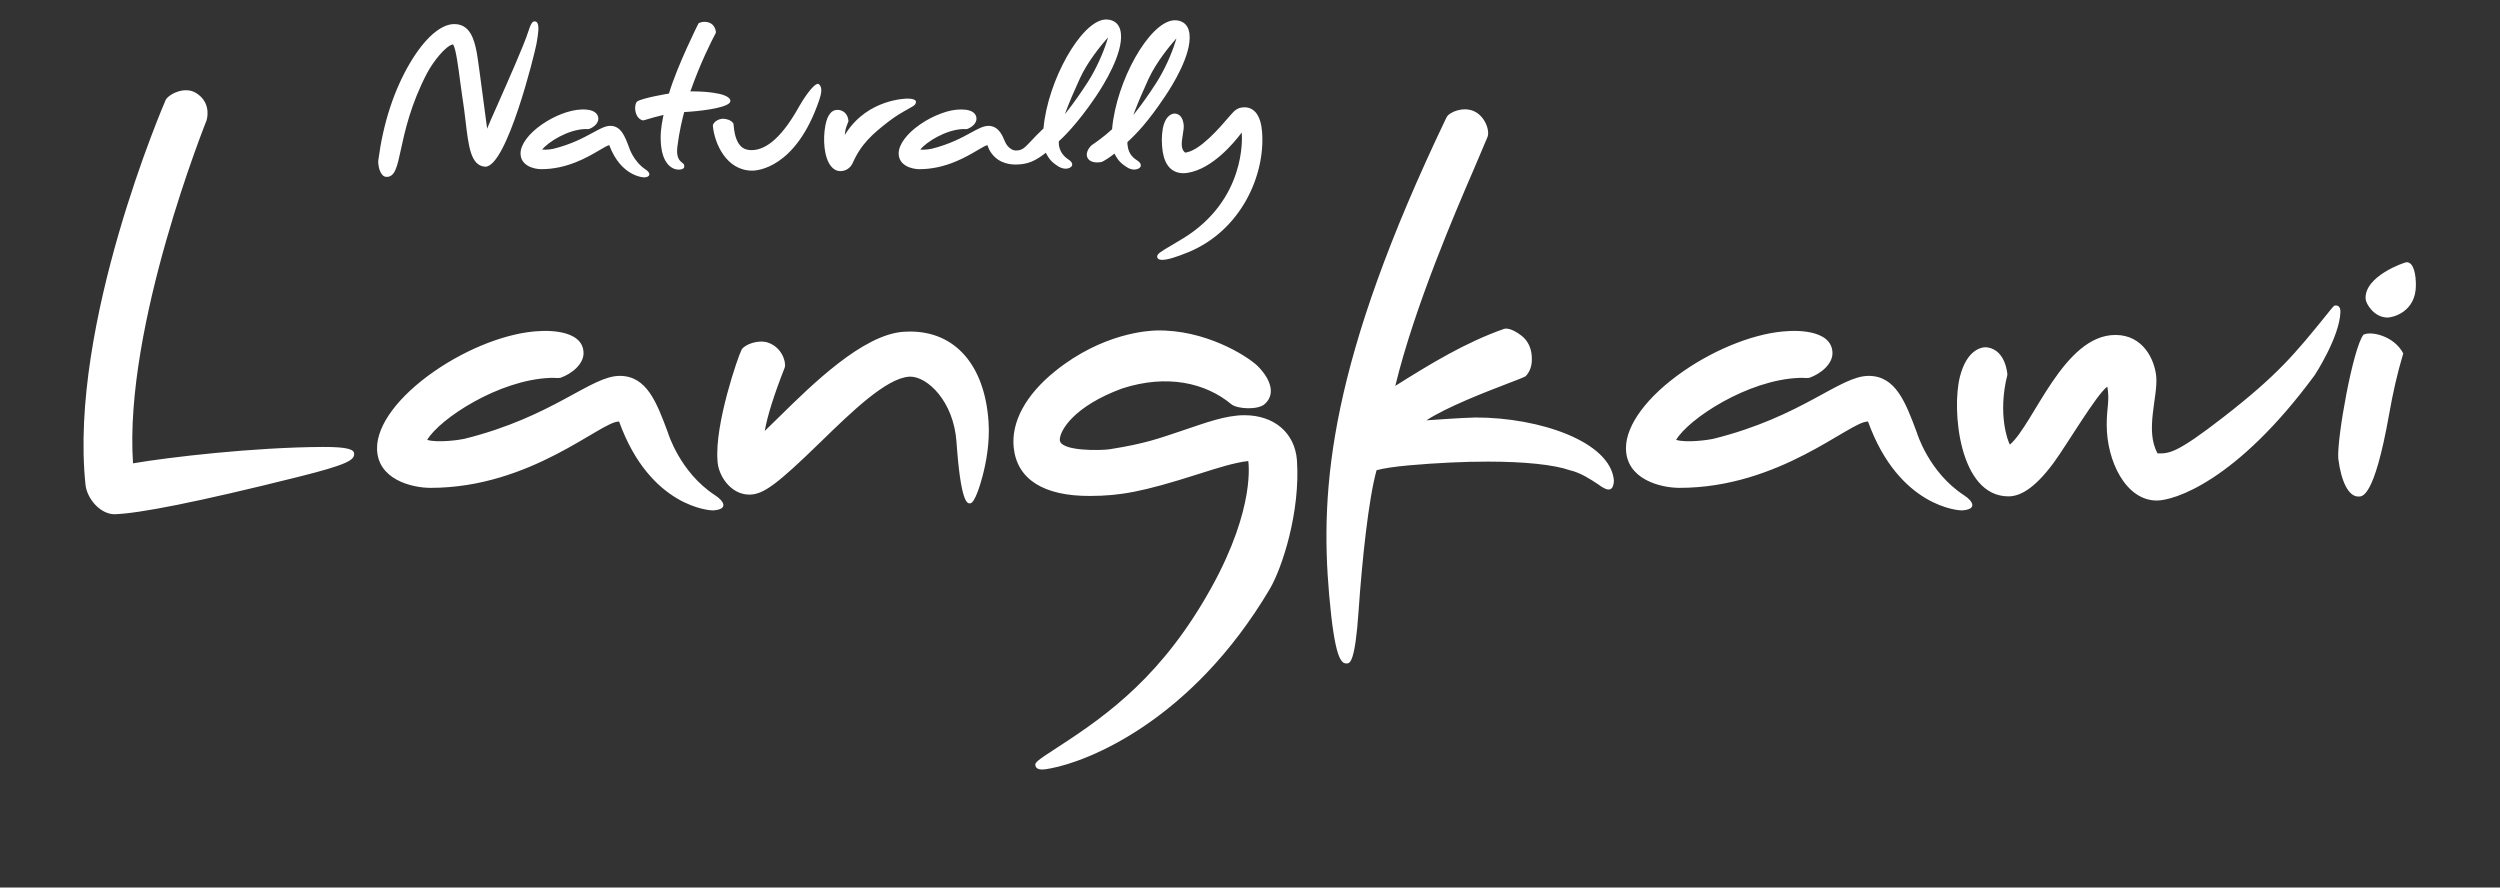 <?xml version="1.0" encoding="utf-8"?>
<!-- Generator: Adobe Illustrator 16.0.0, SVG Export Plug-In . SVG Version: 6.00 Build 0)  -->
<!DOCTYPE svg PUBLIC "-//W3C//DTD SVG 1.1//EN" "http://www.w3.org/Graphics/SVG/1.1/DTD/svg11.dtd">
<svg version="1.1" id="Layer_1" xmlns="http://www.w3.org/2000/svg" xmlns:xlink="http://www.w3.org/1999/xlink" x="0px" y="0px"
	 width="600px" height="213px" viewBox="25 0 600 213" enable-background="new 25 0 600 213" xml:space="preserve">
<rect x="25" y="0" width="600" height="213" fill="#333333" stroke="none"/>
<g>
	<path fill="#FFFFFF" d="M303.939,62.365c-1.049,0-1.202-0.494-1.219-0.707c-0.054-0.7,0.712-1.185,3.398-2.757
		c-0.002,0,1.797-1.06,2.788-1.665c15.208-9.29,14.177-24.414,14.125-25.055l-0.024-0.368l-0.229,0.292
		c-1.467,1.952-6.729,8.422-12.732,9.375c-0.393,0.061-0.719,0.089-1.022,0.089c-2.716,0-4.438-1.788-4.977-5.174
		c-0.284-1.843-0.277-3.912,0.024-5.528c0.665-3.438,2.477-3.615,2.833-3.615c1.184,0.061,1.896,0.882,2.141,2.437
		c0.145,0.713-0.012,1.655-0.177,2.652c-0.276,1.709-0.569,3.476,0.578,4.289c3.493-0.384,8.327-6.036,10.405-8.463
		c0.178-0.188,0.332-0.371,0.479-0.541c0.91-1.046,1.632-1.871,3.338-1.871c2.467,0,3.95,2.114,4.232,5.953
		c0.774,10.321-5.015,23.52-17.583,28.769C307.301,61.728,305.16,62.365,303.939,62.365 M179.607,42.572
		c-0.055,0-5.521-0.087-8.393-7.746c-0.481,0.118-1.314,0.609-2.256,1.165c-2.919,1.722-7.801,4.61-14.049,4.61
		c-1.723,0-4.979-0.795-4.979-3.786c0-2.114,1.912-4.707,5.113-6.94c3.05-2.119,6.668-3.494,9.442-3.592
		c0.043-0.002,0.236-0.017,0.512-0.017c2.238,0,3.551,0.793,3.607,2.17c0.037,1.177-1.133,2.127-2.236,2.521
		c-0.145,0.028-0.233,0.031-0.328,0.031c-0.086,0-0.437-0.02-0.523-0.02l-0.122,0.004c-4.159,0.153-8.838,3.106-10.276,4.926
		c0.172,0.02,0.368,0.027,0.584,0.027c0.869,0,1.854-0.15,2.083-0.207c4.39-1.091,7.349-2.707,9.51-3.883
		c1.736-0.949,2.992-1.632,4.166-1.632c2.576,0,3.514,2.5,4.508,5.156c0.021,0.063,1.048,3.405,4,5.333
		c0.656,0.428,0.959,0.881,0.853,1.279c-0.098,0.36-0.497,0.565-1.188,0.601H179.607L179.607,42.572L179.607,42.572z
		 M117.858,42.449c0,0-0.171-0.001-0.247-0.016c-0.331-0.023-0.646-0.208-0.937-0.568c-0.784-0.972-0.961-2.763-0.896-3.28
		l0.022-0.173c1.192-8.957,3.763-16.816,7.65-23.373c3.495-5.882,7.344-9.258,10.563-9.258c3.648,0,4.765,3.333,5.427,6.934
		c0.235,1.25,0.948,6.643,1.662,12.063c0.324,2.527,0.607,4.678,0.734,5.54l0.081,0.571l0.207-0.53
		c0.188-0.498,0.89-2.096,2.137-4.896l0.074-0.166c2.566-5.798,6.446-14.564,7.368-17.48c0.694-2.235,1.119-2.688,1.574-2.688
		c0.04,0,0.101,0,0.179,0.021c0.172,0.01,0.331,0.101,0.455,0.273c0.553,0.746,0.255,2.759-0.099,4.76l-0.053,0.321
		c-0.463,2.506-7.129,29.508-12.291,29.508c-3.47-0.208-4.005-4.758-4.746-11.056c-0.207-1.731-0.461-3.89-0.817-6.064
		c-0.112-0.669-0.245-1.67-0.391-2.796l-0.053-0.404c-0.473-3.634-1.065-8.151-1.705-8.966l-0.057-0.077l-0.081,0.023
		c-1.675,0.399-4.579,3.971-6.149,6.928c-3.928,7.525-5.332,14.029-6.264,18.334l-0.059,0.267
		C120.367,39.824,119.802,42.449,117.858,42.449 M226.687,41.064c-0.846,0-1.588-0.378-2.205-1.121
		c-1.738-2.099-2.018-6.532-1.396-9.826c0.554-2.914,1.719-3.637,2.603-3.725c0.129-0.014,0.237-0.022,0.337-0.022
		c1.177,0,2.443,0.81,2.605,2.62l0.005,0.058l-0.018,0.057c-0.068,0.233-0.159,0.46-0.26,0.7c-0.202,0.503-0.431,1.069-0.525,1.913
		l-0.099,0.686l0.374-0.567c5.288-8.083,14.333-8.175,14.714-8.175c1.04,0,1.731,0.191,1.942,0.542
		c0.148,0.233,0.036,0.528-0.08,0.759c-0.164,0.322-0.659,0.607-1.767,1.22c-1.198,0.666-2.835,1.575-4.609,2.946
		c-3.804,2.938-6.647,5.378-8.685,10.046c-0.585,1.175-1.592,1.842-2.831,1.888L226.687,41.064z M205.546,40.956
		c-6.174,0-9.039-6.417-9.461-10.733c-0.001-0.08,0.009-0.215,0.034-0.29c0.392-0.931,1.53-1.361,2.155-1.423
		c0.038-0.009,0.136-0.011,0.218-0.011c0.804,0,1.938,0.287,2.493,1.096l0.041,0.064l0.093,0.869
		c0.52,4.937,2.674,5.506,4.248,5.506c3.735,0,7.584-3.535,11.436-10.508c0.856-1.504,3.333-5.394,4.512-5.394h0.095l0.079,0.057
		c1,0.723,0.622,2.35,0.121,3.844C216.006,40.482,206.602,40.956,205.546,40.956 M187.919,40.707c-2.213,0-3.877-2.192-4.241-5.577
		c-0.277-2.714-0.045-4.593,0.518-7.317l0.049-0.228l-0.228,0.053c-1.419,0.321-2.727,0.707-3.593,0.965l-0.506,0.154
		c-0.281,0.086-0.472,0.136-0.559,0.146c-0.134-0.012-1.599-0.247-1.909-2.511c-0.092-0.681,0.068-1.803,0.541-2.083
		c1.427-0.845,7.402-1.833,7.46-1.842l0.097-0.016l0.028-0.087c2.018-6.698,7.001-16.642,7.042-16.707
		c0.277-0.325,1.158-0.42,1.542-0.42c1.493,0.034,2.459,0.916,2.659,2.408c0.003,0.167-0.023,0.268-0.082,0.364
		c-1.009,1.905-3.63,7.085-5.978,13.73l-0.08,0.21l0.222-0.011c-0.002-0.012,0.083-0.012,0.298-0.012
		c0.91,0,8.866,0.066,9.095,2.265c0.003,0.129-0.013,0.284-0.176,0.473c-1.175,1.368-7.575,2.05-10.792,2.225l-0.119,0.003
		L189.179,27c-0.416,1.549-1.175,4.667-1.609,8.192c-0.335,2.683,0.583,3.414,1.192,3.899c0.285,0.212,0.359,0.304,0.396,0.397
		c0.076,0.252,0.146,0.581-0.044,0.822C188.952,40.552,188.5,40.707,187.919,40.707 M297.221,40.694
		c-0.465,0-1.174-0.115-1.942-0.674l-0.264-0.188c-0.693-0.474-1.556-1.066-2.46-2.813l-0.084-0.165l-0.141,0.117
		c-1.176,0.939-2.302,1.613-2.909,1.901c-0.467,0.084-0.806,0.111-1.103,0.111c-1.195,0-2.055-0.448-2.369-1.226
		c-0.338-0.852,0.057-1.963,1.035-2.896c0.845-0.566,2.913-2.001,4.877-3.808l0.037-0.034l0.003-0.055
		c1.041-11.616,8.878-25.504,14.71-26.082c0.085-0.01,0.228-0.012,0.392-0.012c0.94,0,3.166,0.327,3.483,3.344
		c0.505,4.882-4.017,12.182-5.993,15.093c-4.007,5.976-6.723,8.783-8.85,10.741l-0.045,0.035l-0.009,0.053
		c-0.015,0.18-0.008,0.409,0.034,0.758c0.236,2.268,1.633,3.176,2.3,3.61c0.925,0.599,0.925,1.118,0.849,1.373
		C298.642,40.354,297.999,40.694,297.221,40.694 M306.898,9.721c-0.985,1.116-4.349,5.092-6.278,9.274
		c-1.351,2.935-2.425,5.465-3.288,7.723l-0.338,0.896l0.594-0.753c1.538-1.95,3.189-4.287,4.907-6.951
		c1.902-2.991,3.64-6.745,4.646-10.044l0.203-0.665L306.898,9.721z M245.66,40.604c-1.722,0-4.979-0.794-4.979-3.787
		c0-2.114,1.912-4.707,5.117-6.94c1.583-1.102,3.336-2.013,5.073-2.643c1.692-0.644,3.259-0.961,4.789-0.961
		c0.392,0,0.781,0.023,1.173,0.067c1.592,0.226,2.484,0.971,2.523,2.1c0.037,1.174-1.133,2.125-2.236,2.519
		c-0.148,0.028-0.237,0.031-0.324,0.031c-0.089,0-0.444-0.021-0.528-0.021l-0.119,0.004c-4.163,0.153-8.838,3.105-10.278,4.925
		c0.171,0.021,0.37,0.028,0.586,0.028c0.87,0,1.853-0.15,2.083-0.208c4.375-1.08,7.328-2.696,9.484-3.873
		c0.761-0.416,1.418-0.775,2.024-1.053c0.846-0.399,1.581-0.591,2.233-0.591c0.358,0,0.698,0.056,1.017,0.175
		c1.456,0.478,2.239,1.982,2.862,3.534c0.363,0.896,0.973,1.595,1.71,1.968c0.334,0.162,0.637,0.243,0.942,0.243
		c1.492,0,2.062-0.603,3.58-2.214c0.691-0.743,1.655-1.763,3.003-3.046l0.041-0.04l0.005-0.047
		c1.017-11.444,8.988-25.578,14.706-26.08c0.081-0.011,0.208-0.014,0.374-0.014c0.94,0,3.167,0.327,3.496,3.342
		c0.514,4.817-4.009,12.16-5.982,15.095c-4.604,6.856-8.288,10.233-8.899,10.776c-0.06,0.503-0.178,2.784,2.326,4.407
		c0.667,0.431,0.977,0.936,0.84,1.379c-0.139,0.47-0.78,0.808-1.553,0.808h-0.015c-0.638,0-1.578-0.333-2.228-0.882
		c-0.667-0.454-1.525-1.044-2.424-2.79l-0.08-0.158l-0.143,0.115c-2.266,1.758-4.078,2.716-7.119,2.716
		c-2.015,0-4.742-0.624-6.337-3.592c-0.153-0.353-0.296-0.708-0.437-1.071c-0.48,0.119-1.312,0.609-2.259,1.167
		c-1.317,0.783-3.125,1.85-5.268,2.741C251.498,39.975,248.55,40.603,245.66,40.604 M290.472,9.499
		c-1.282,1.473-4.456,5.32-6.272,9.272c-1.405,3.052-2.451,5.506-3.291,7.727l-0.339,0.896l0.597-0.75
		c1.522-1.931,3.173-4.271,4.903-6.948c1.88-2.95,3.622-6.703,4.659-10.046l0.206-0.675L290.472,9.499z"/>
	<path fill="#FFFFFF" d="M196.607,118.854c-8.477-5.524-11.295-15.004-11.295-15.004c-2.727-7.316-5.084-13.64-11.583-13.64
		c-6.962,0-15.852,9.78-37.308,15.114c-0.929,0.229-6.369,1.023-8.896,0.246c3.021-5.094,17.213-14.409,29.498-14.875
		c0.856-0.069,1.657,0.098,2.445-0.008c2.852-0.992,5.684-3.392,5.582-6.079c-0.223-5.908-10.01-5.168-10.459-5.152
		c-7.477,0.288-17.219,4.003-25.42,9.699c-8.567,5.959-13.684,12.829-13.684,18.385c0,7.555,8.407,9.544,12.85,9.544
		c24.09,0,40.815-15.915,45.156-15.915h0.091c7.479,20.723,22.068,21.35,22.484,21.326
		C199.846,122.292,198.894,120.339,196.607,118.854 M52.529,123.418c-3.524,0.001-6.661-3.798-7.006-7.064
		c-4.055-38.583,19-91.804,19.225-92.333c0.513-1.213,4.376-3.448,7.222-1.751c3.373,2.009,2.978,5.409,2.605,6.612
		c-0.139,0.448-19.881,49.327-17.652,82.319c8.488-1.458,29.054-3.866,45.614-3.932c6.067-0.021,7.471,0.638,7.462,1.676
		c-0.011,1.453-1.473,2.527-13.329,5.486C71.919,120.62,58.414,123.206,52.529,123.418 M496.355,118.854
		c-8.479-5.524-11.298-15.004-11.298-15.004c-2.729-7.316-5.086-13.64-11.583-13.64c-6.963,0-15.854,9.78-37.31,15.114
		c-0.928,0.229-6.369,1.023-8.896,0.246c3.019-5.094,17.212-14.409,29.498-14.875c0.854-0.069,1.654,0.098,2.443-0.008
		c2.852-0.992,5.688-3.392,5.581-6.079c-0.224-5.908-10.011-5.168-10.459-5.152c-7.476,0.288-17.218,4.003-25.418,9.699
		c-8.572,5.959-13.685,12.829-13.685,18.385c0,7.555,8.402,9.544,12.848,9.544c24.088,0,40.813-15.915,45.158-15.915h0.09
		c7.479,20.723,22.065,21.35,22.48,21.326C499.592,122.292,498.638,120.339,496.355,118.854 M257.836,120.809
		c1.141-0.08,2.459-4.584,2.97-6.521c0.855-3.208,1.794-8.096,1.438-13.162c-0.944-13.5-7.979-21.555-18.822-21.555
		c-0.518,0-1.052,0.019-1.583,0.056c-9.783,0.685-21.91,12.625-29.933,20.52c-1.229,1.213-2.35,2.314-3.365,3.284
		c0.607-3.521,2.175-8.523,4.673-14.9c0,0,0.129-0.321,0.153-0.433c0.303-1.388-0.794-4.795-4.091-5.887
		c-2.287-0.753-5.527,0.435-6.271,1.68l-0.099,0.21c-0.729,1.39-6.432,17.721-5.699,26.5c0.116,3.387,3.073,8.104,7.628,8.104
		c3.381,0,6.667-2.467,17.146-12.664c7.347-7.147,15.675-15.253,21.198-15.638c0.084-0.007,0.174-0.011,0.267-0.011
		c4.178,0,10.431,5.951,11.111,15.647c1.028,14.723,2.604,14.773,3.208,14.773C257.768,120.813,257.836,120.809,257.836,120.809
		 M277.195,184.4c8.809-1.648,33.675-11.219,52.51-42.969c3.021-5.096,7.412-18.596,6.561-31.007
		c-0.518-6.543-5.467-10.773-12.6-10.773c-4.541,0-9.384,1.839-14.724,3.629c-5.78,1.931-8.916,3.158-17.584,4.535
		c-2.032,0.328-12.008,0.55-12.008-2.268c0-2.189,3.318-8.013,14.933-12.305c10.811-3.505,20.068-1.375,26.288,3.813
		c1.477,1.133,6.336,1.36,7.937-0.063c3.627-3.232-0.287-7.857-1.822-9.286c-2.539-2.362-12.488-8.655-24.159-8.388
		c-1.71,0.039-12.859,0.515-24.362,9.818c-7.012,5.669-10.514,12.162-9.874,18.285c0.796,7.593,7.15,11.664,18.367,11.604
		c7.091-0.034,12.375-0.914,25.836-5.213c4.651-1.481,8.715-2.78,12.085-3.17c0,0,1.896,10.947-8.786,30.273
		c-11.614,21.005-24.659,30.449-36.54,38.156c-5.507,3.568-5.937,3.926-5.75,4.691C273.82,185.104,275.874,184.65,277.195,184.4
		 M348.279,159.227c0.678-0.059,1.938-0.164,2.789-12.678c0.811-11.82,2.363-26.767,4.311-33.695
		c1.498-0.436,4.41-0.877,7.775-1.174c6.808-0.595,13.17-0.893,18.896-0.893c8.874,0,15.881,0.734,19.729,2.074
		c2.48,0.563,4.867,2.103,6.831,3.414c1.88,1.416,3.597,2.123,3.731-0.959c-0.813-9.338-17.854-15.118-33.173-15.118
		c-4.084,0.116-8.009,0.438-11.826,0.678c4.969-3.231,14.164-6.777,19.434-8.801c2.062-0.81,3.299-1.231,4.354-1.761
		c0.029-0.015,0.056-0.036,0.079-0.06c1.38-1.544,1.535-3.271,1.396-4.935c-0.125-1.879-1.004-3.725-2.558-4.838
		c-0.718-0.539-2.653-1.899-4.034-1.563c-9.268,3.233-17.855,8.484-26.141,13.697c4.607-19.033,14.617-42.203,18.723-51.704
		c1.346-3.129,3.284-7.751,3.379-7.964c0.682-1.506-0.55-5.151-3.343-6.315c-2.569-1.074-5.856,0.27-6.47,1.544
		c-28.076,58.6-30.426,88.729-28.161,114.621c1.327,15.165,2.849,16.436,4.16,16.436L348.279,159.227z M580.529,90.035
		c0.002-0.001,5.985-9.143,6.17-15.146c0.043-1.349-0.65-1.595-1.175-1.58c-0.387,0.014-0.382,0.037-1.989,2.038
		c-7.76,9.605-11.905,14.643-24.835,24.7c-11.66,9.071-13.2,8.766-15.877,8.768c-3.11-5.506,0.14-13.666-0.33-18.5
		c-0.386-3.975-3.114-9.926-9.784-9.926c-12.462,0-19.558,21.325-25.33,26.321c-0.499-0.795-2.988-7.39-0.604-16.772
		c0,0-0.285-5.856-4.768-6.563c-1.188-0.191-4.896,0.297-6.623,7.015c-2.013,7.833-0.24,28.735,11.646,28.735
		c2.602,0,6.094-1.604,10.87-8.091c3.12-4.241,10.266-16.385,12.859-18.249c0.607,3.384-0.146,4.884-0.146,9.195
		c0,8.646,4.563,18.146,12.026,18.146C546.709,120.125,561.657,115.666,580.529,90.035 M598.396,99.389
		c0.935-5.27,1.938-9.72,3.386-14.57c-2.25-4.277-7.795-5.407-9.54-4.496c-2.492,3.043-6.411,24.798-6.058,29.7
		c0.689,5.64,2.521,9.141,4.777,9.141C591.833,119.164,594.74,119.96,598.396,99.389 M604.817,68.409
		c-0.003-2.305-0.44-5.477-2.23-5.477c-0.485,0-10.26,3.362-9.833,8.859c0.082,1.07,1.975,4.419,5.274,4.419
		C599.05,76.211,604.825,75.05,604.817,68.409"/>
</g>
</svg>
